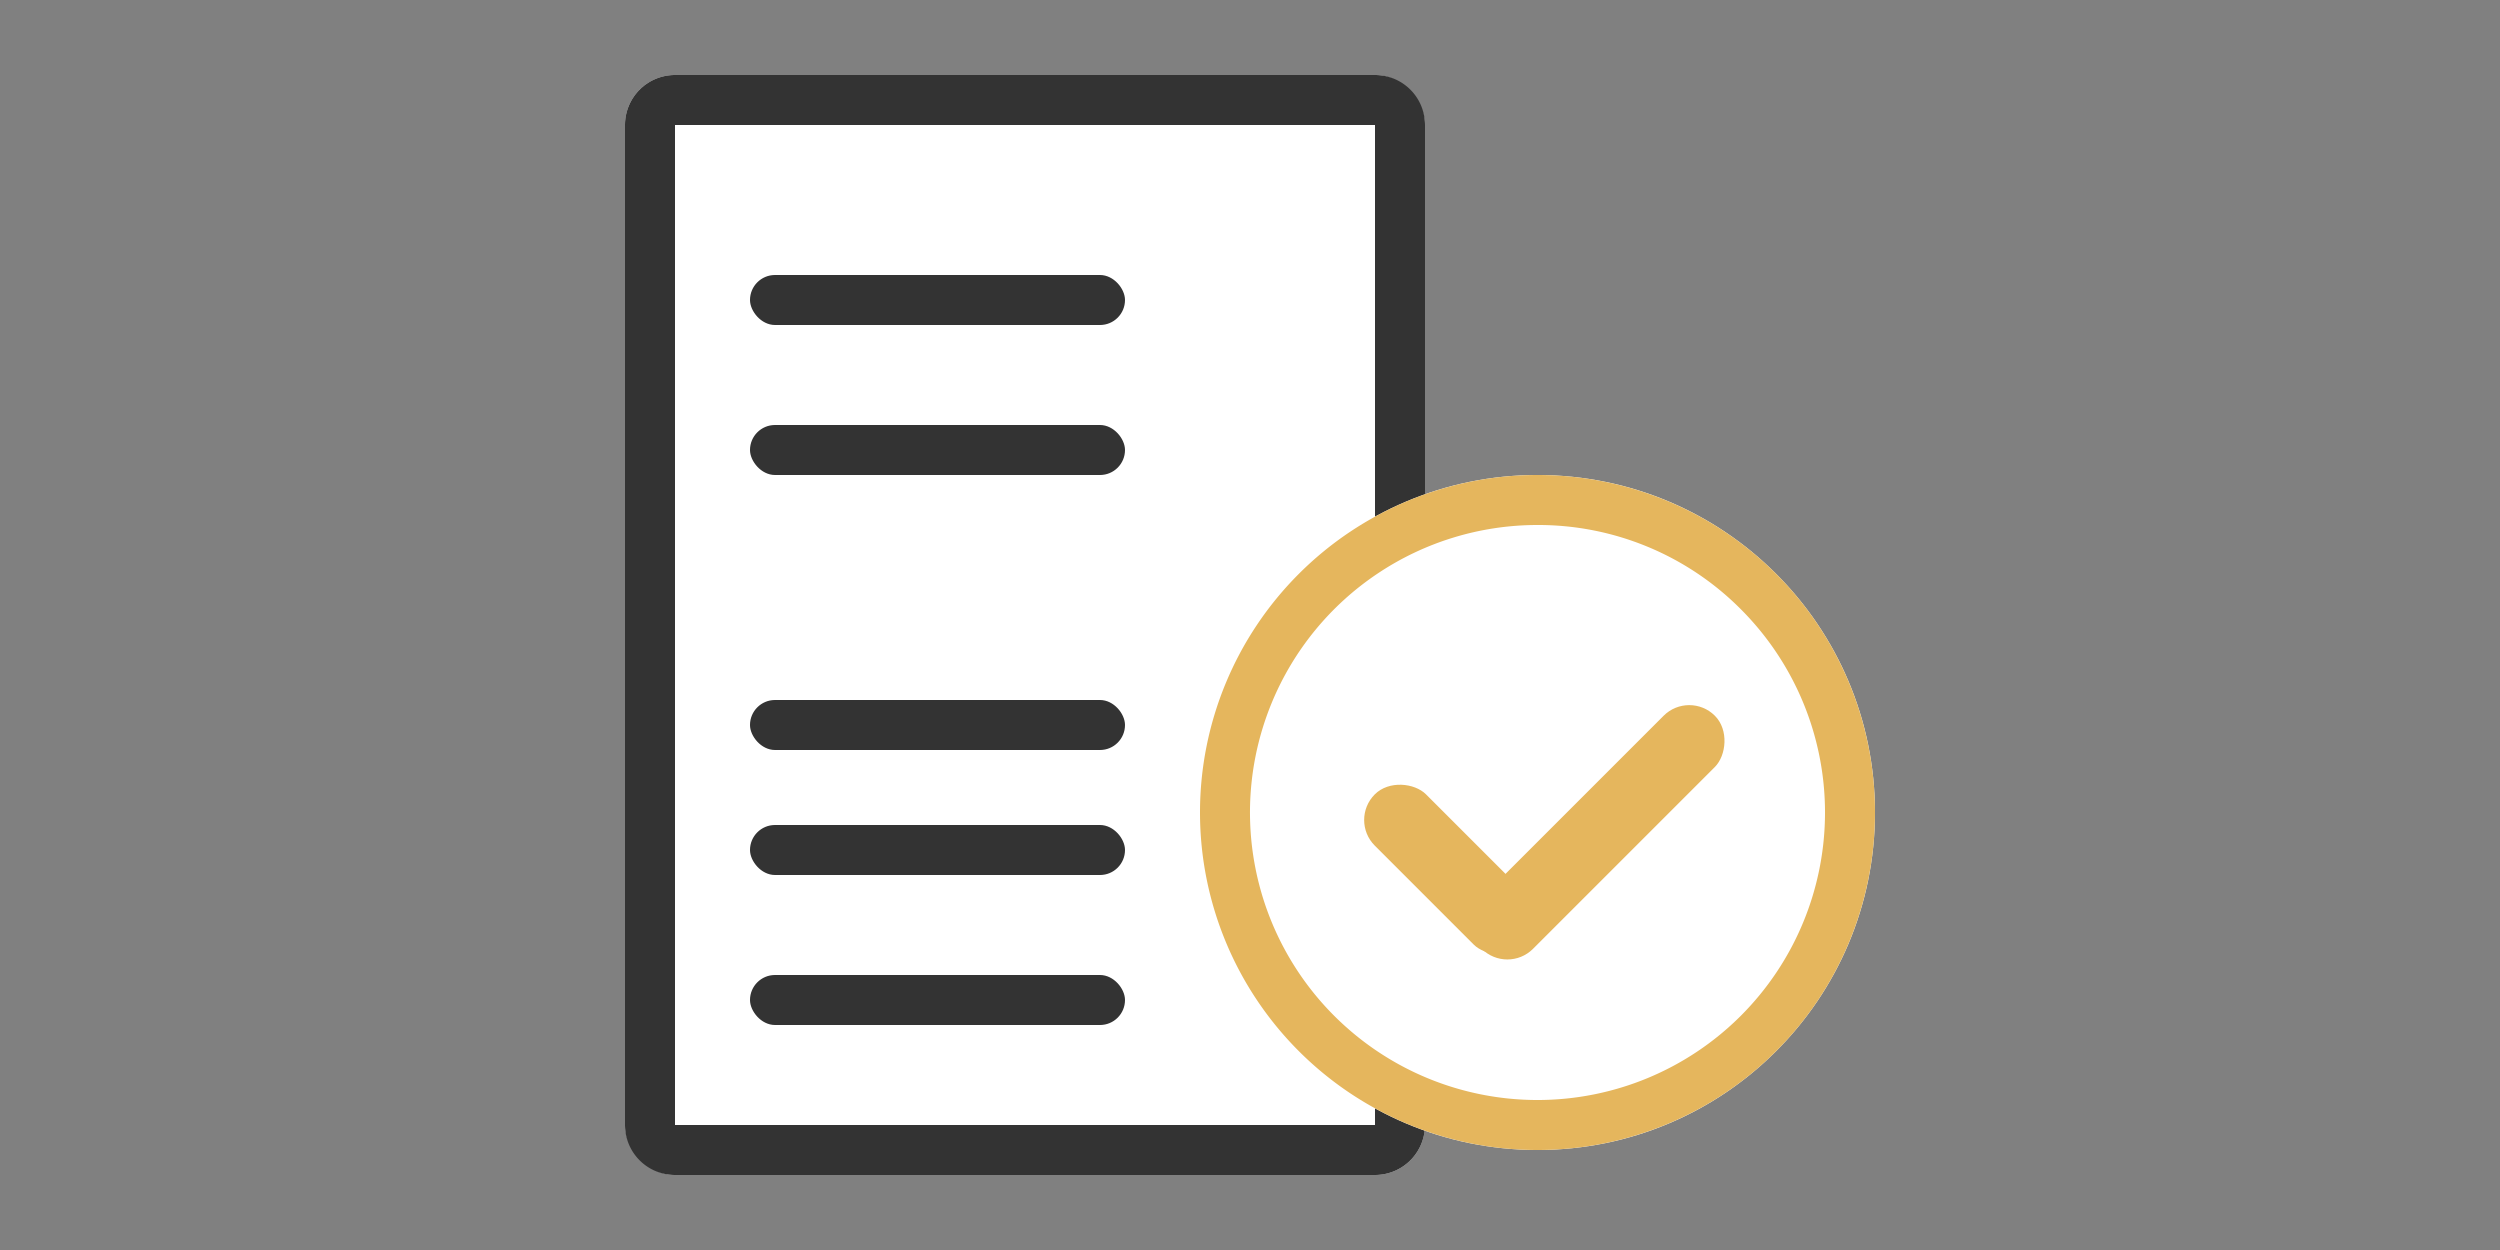 <svg xmlns="http://www.w3.org/2000/svg" width="100" height="50" viewBox="0 0 100 50"><rect x="0" y="0" width="100" height="50" fill="#808080" stroke="none"/><g transform="translate(-706 -8329)"><rect width="100" height="50" transform="translate(706 8329)" fill="none"/><g transform="translate(1 -1)"><rect width="32" height="44" rx="2" transform="translate(730 8333)" fill="#fff"/><path d="M2,2V42H30V2H2M2,0H30a2,2,0,0,1,2,2V42a2,2,0,0,1-2,2H2a2,2,0,0,1-2-2V2A2,2,0,0,1,2,0Z" transform="translate(730 8333)" fill="#333"/><rect width="15" height="2" rx="1" transform="translate(735 8341)" fill="#333"/><rect width="15" height="2" rx="1" transform="translate(735 8347)" fill="#333"/><rect width="15" height="2" rx="1" transform="translate(735 8358)" fill="#333"/><rect width="15" height="2" rx="1" transform="translate(735 8363)" fill="#333"/><rect width="15" height="2" rx="1" transform="translate(735 8369)" fill="#333"/><circle cx="13.5" cy="13.5" r="13.5" transform="translate(753 8349)" fill="#fff"/><path d="M13.5,2A11.5,11.5,0,0,0,5.368,21.632,11.5,11.5,0,0,0,21.632,5.368,11.425,11.425,0,0,0,13.5,2m0-2A13.5,13.5,0,1,1,0,13.5,13.5,13.5,0,0,1,13.5,0Z" transform="translate(753 8349)" fill="#e5b65d"/><rect width="2.898" height="13.187" rx="1.449" transform="translate(772.57 8357.605) rotate(45)" fill="#e5b65d"/><rect width="2.899" height="8.492" rx="1.449" transform="translate(767.021 8366.755) rotate(135)" fill="#e5b65d"/></g></g></svg>